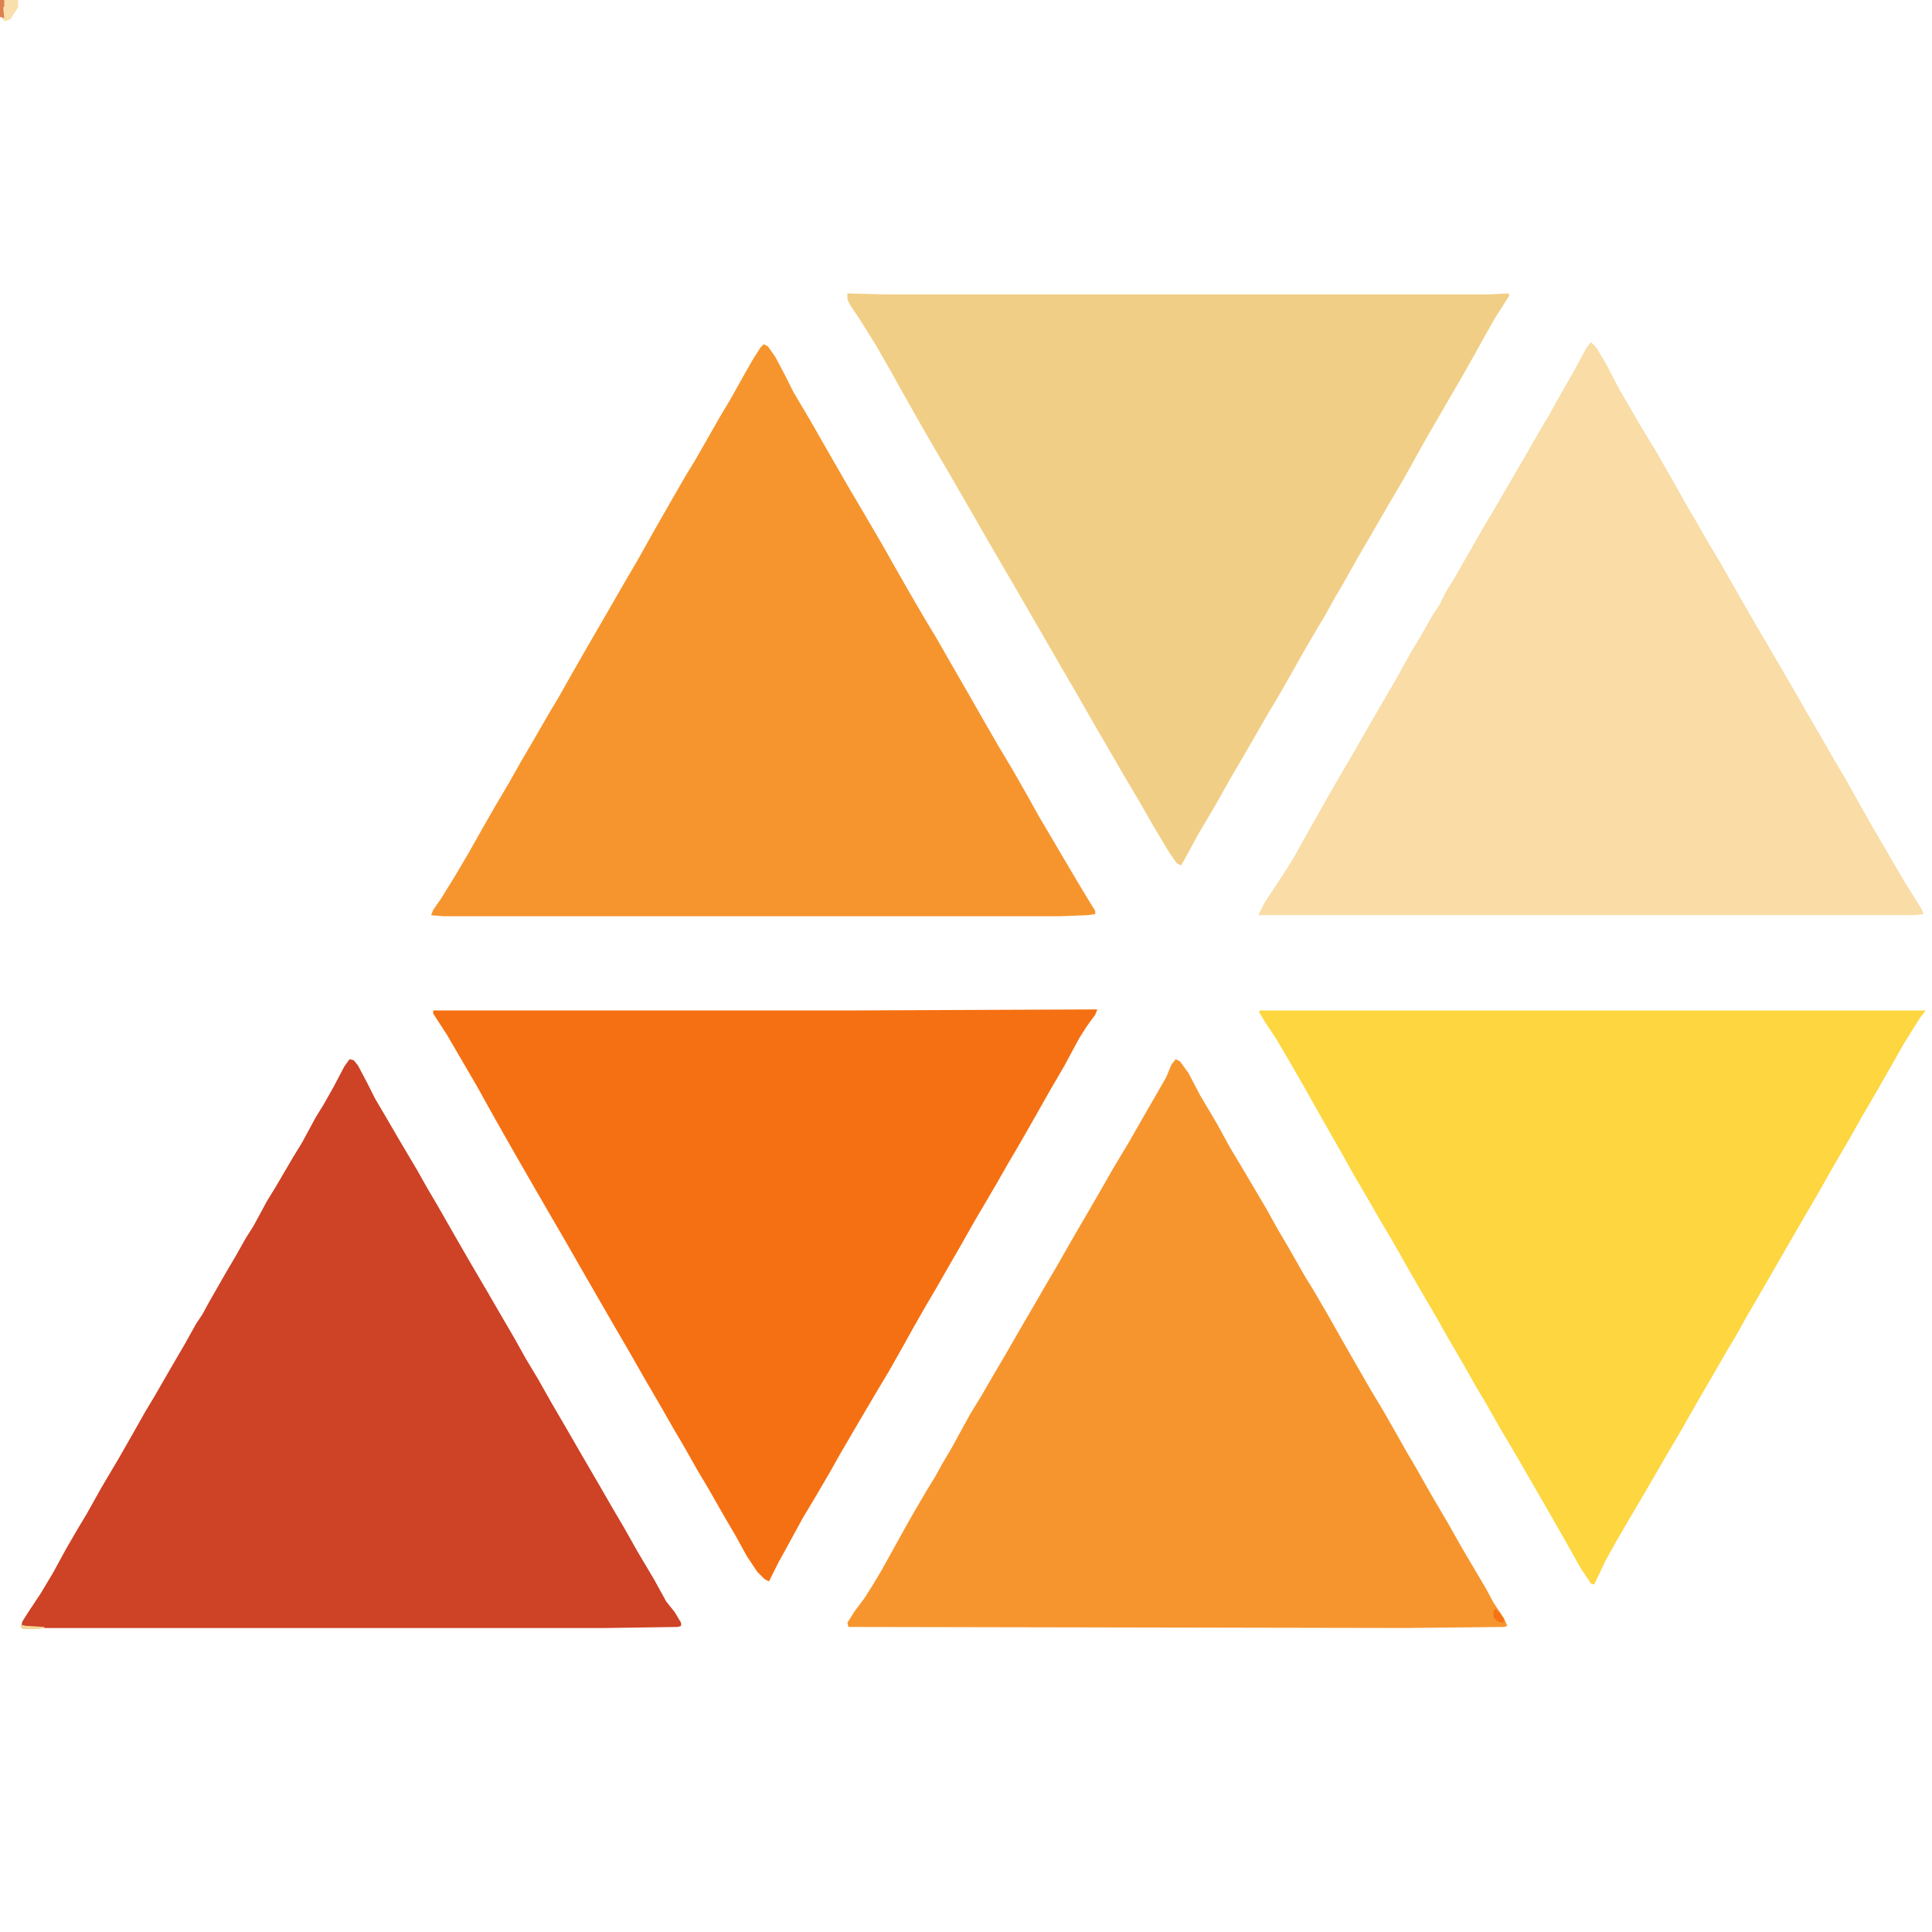 <svg xmlns="http://www.w3.org/2000/svg" viewBox="0 0 1824 1824" width="114" height="114"><path transform="translate(721,325)" d="m0 0 4 2 7 10 9 17 8 16 16 27 20 35 15 26 20 34 14 24 9 16 16 28 14 24 12 20 12 21 15 26 16 28 15 26 12 20 16 28 10 18 13 22 10 17 13 22 9 15 8 13v3l-7 1-26 1h-583l-11-1 2-5 7-10 13-21 13-22 13-23 12-21 13-22 13-23 10-17 15-26 9-15 13-23 12-21 22-38 15-26 14-24 14-25 16-28 15-26 8-13 24-42 9-15 14-25 8-14 7-11z" fill="#F6952D"></path><path transform="translate(1033,953)" d="m0 0h3l-2 5-8 11-7 11-14 26-14 24-13 23-16 28-10 17-12 21-20 34-13 23-11 19-12 21-10 17-12 21-10 18-13 23-9 15-13 22-10 17-14 24-9 16-14 24-12 20-12 22-11 20-9 18-4-2-7-7-10-15-11-20-10-17-16-28-9-15-13-23-10-17-12-21-14-24-16-28-14-24-30-52-16-28-14-24-30-52-12-21-13-23-15-27-28-48-11-17-2-3v-3h387z" fill="#F57012"></path><path transform="translate(1189,954)" d="m0 0h629l-6 8-15 24-9 16-16 28-14 24-13 23-14 24-13 23-14 24-11 19-30 52-14 24-10 18-9 15-15 26-14 24-13 23-10 17-14 24-11 19-13 22-14 24-10 18-11 23-3-1-10-15-14-25-16-28-30-52-16-27-13-23-9-15-13-23-14-24-13-23-10-17-15-26-13-23-13-22-15-26-10-17-10-18-12-21-26-46-15-26-10-17-10-15-6-10z" fill="#FDD640"></path><path transform="translate(1502,323)" d="m0 0 5 5 9 15 13 25 10 17 8 14 17 28 16 28 10 18 10 17 15 26 9 15 32 56 10 17 28 48 12 21 14 24 12 21 9 15 14 25 13 23 28 48 8 13 10 16 2 5-9 1h-619l6-12 8-12 13-20 8-13 6-11 9-16 13-23 12-21 17-29 12-21 11-19 14-24 15-27 9-15 12-21 6-9 6-12 8-13 16-28 15-26 6-10 28-48 8-14 11-19 6-10 6-11 16-28 13-24z" fill="#F9DCA6"></path><path transform="translate(800,277)" d="m0 0 37 1h567l20-1 1 2-14 22-9 16-10 18-13 23-10 17-8 14-14 24-15 27-9 16-13 22-15 26-14 24-14 25-6 10-10 18-6 10-14 24-13 23-12 21-9 15-15 26-11 19-10 17-14 25-16 27-13 24-3 5-4-2-7-10-15-25-12-21-16-27-15-26-14-24-16-28-14-24-15-26-11-19-15-26-28-48-12-21-11-19-15-26-17-29-12-21-13-23-10-18-16-28-15-24-10-15-2-5z" fill="#F1CE85"></path><path transform="translate(330 1e3)" d="m0 0 4 1 4 5 9 17 7 14 10 17 14 24 16 27 9 16 10 17 16 28 15 26 17 29 11 19 14 24 10 18 12 20 13 23 14 24 15 26 14 24 15 26 10 17 13 23 16 27 11 20 8 10 6 10v3l-3 1-68 1h-550l-2-1 1-5 7-11 10-15 12-20 12-22 11-19 9-15 14-25 16-27 12-21 13-23 9-15 15-26 14-24 10-18 6-9 6-11 16-28 10-17 9-16 7-11 6-11 7-13 8-13 17-29 8-13 13-24 8-13 9-16 10-19z" fill="#CE4225"></path><path transform="translate(1110 1e3)" d="m0 0 4 2 8 11 11 21 16 27 12 22 12 20 13 22 10 17 10 18 10 17 16 28 8 13 14 24 13 23 12 21 15 26 12 20 12 21 9 16 10 17 13 23 17 29 13 23 13 22 10 17 7 13 10 15 3 7-3 1-93 1-526-1-1-4 7-11 9-12 7-11 9-15 25-45 8-14 10-17 8-13 6-11 10-17 6-11 11-20 11-18 11-19 10-17 15-26 14-24 11-19 10-17 16-28 14-24 11-19 12-21 15-25 12-21 15-26 8-14 5-12z" fill="#F6952D"></path><path transform="translate(0)" d="m0 0h17v7l-7 11-5 2-3-2v-2h-2z" fill="#F9DFAC"></path><path transform="translate(1412,1519)" d="m0 0 5 5 3 5-1 3-5-1-4-4v-6z" fill="#F67314"></path><path transform="translate(0)" d="m0 0h4v6l-1 1 1 10-4-1z" fill="#DD8050"></path><path transform="translate(20,1534)" d="m0 0 5 1 17 1v1l-6 1h-14l-2-1z" fill="#F5D697"></path></svg>